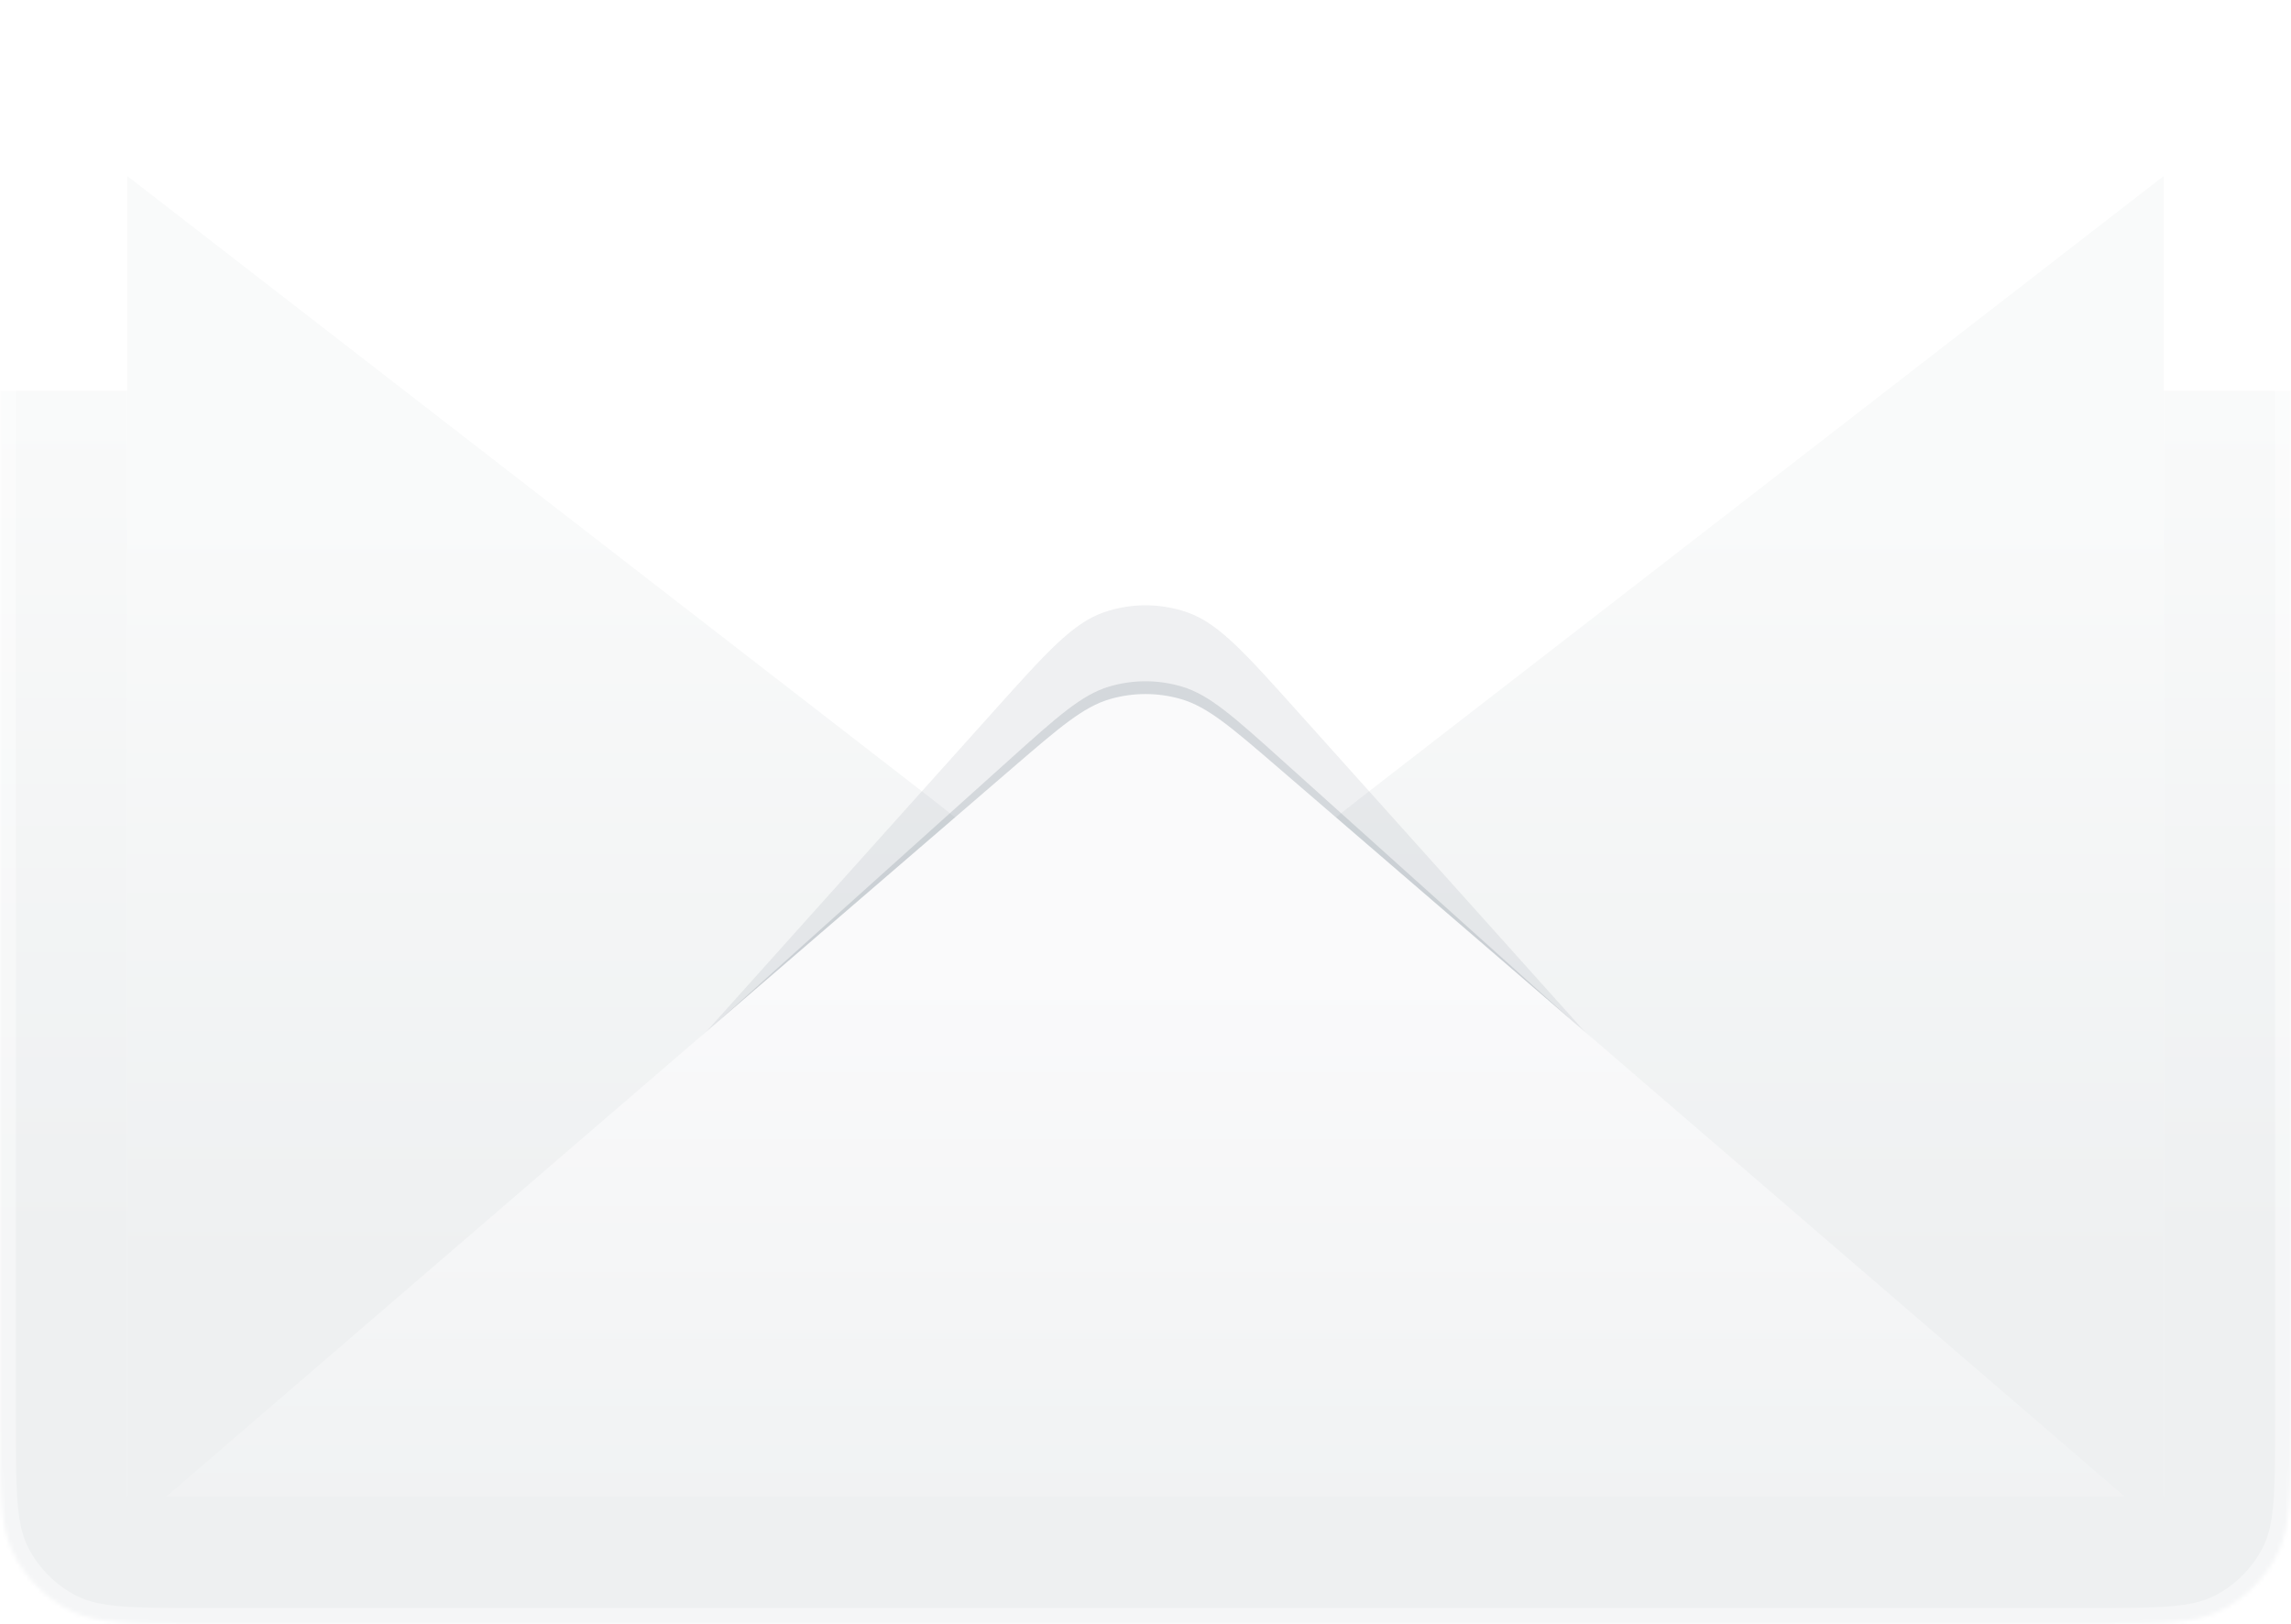 <svg width="570" height="404" viewBox="0 0 570 404" fill="none" xmlns="http://www.w3.org/2000/svg">
<mask id="mask0_5131_1765" style="mask-type:alpha" maskUnits="userSpaceOnUse" x="0" y="-160" width="570" height="564">
<path d="M0 51.116C0 41.202 0 36.245 1.366 31.746C2.576 27.762 4.559 24.056 7.203 20.84C10.188 17.208 14.313 14.458 22.562 8.959L256.895 -147.263C267.052 -154.035 272.131 -157.421 277.62 -158.736C282.471 -159.899 287.529 -159.899 292.38 -158.736C297.869 -157.421 302.947 -154.035 313.105 -147.263L547.438 8.959C555.687 14.458 559.811 17.208 562.797 20.84C565.441 24.056 567.424 27.762 568.634 31.746C570 36.245 570 41.202 570 51.116V353.333C570 371.068 570 379.936 566.549 386.71C563.513 392.668 558.668 397.513 552.71 400.549C545.936 404 537.068 404 519.333 404H50.667C32.932 404 24.064 404 17.29 400.549C11.332 397.513 6.487 392.668 3.451 386.71C0 379.936 0 371.068 0 353.333V51.116Z" fill="black"/>
</mask>
<g mask="url(#mask0_5131_1765)">
<g filter="url(#filter0_di_5131_1765)">
<path d="M0 24L-1.66103e-05 404L193.668 254.063C211.29 240.421 220.101 233.599 223.271 225.297C226.05 218.022 226.05 209.978 223.271 202.703C220.101 194.401 211.29 187.579 193.668 173.937L0 24Z" fill="url(#paint0_linear_5131_1765)"/>
</g>
<g filter="url(#filter1_di_5131_1765)">
<path d="M570 24L570 404L376.332 254.063C358.71 240.421 349.899 233.599 346.729 225.297C343.95 218.022 343.95 209.978 346.729 202.703C349.899 194.401 358.71 187.579 376.332 173.937L570 24Z" fill="url(#paint1_linear_5131_1765)"/>
</g>
<g style="mix-blend-mode:multiply" opacity="0.4">
<g filter="url(#filter2_f_5131_1765)">
<path d="M11.875 404L558.125 404L318.864 189.011C306.893 178.255 300.908 172.877 294.14 170.836C288.179 169.039 281.821 169.039 275.86 170.836C269.092 172.877 263.107 178.255 251.136 189.011L11.875 404Z" fill="#334155" fill-opacity="0.4"/>
</g>
<g filter="url(#filter3_f_5131_1765)">
<path d="M43.542 404L526.459 404L322.716 176.876C309.659 162.321 303.131 155.044 295.437 152.358C288.679 149.999 281.322 149.999 274.564 152.358C266.87 155.044 260.342 162.321 247.285 176.876L43.542 404Z" fill="#334155" fill-opacity="0.2"/>
</g>
</g>
<g filter="url(#filter4_i_5131_1765)">
<path d="M0 404L570 404L318.061 187.052C306.331 176.951 300.467 171.901 293.884 169.977C288.083 168.281 281.917 168.281 276.116 169.977C269.533 171.901 263.669 176.951 251.939 187.052L0 404Z" fill="url(#paint2_linear_5131_1765)"/>
</g>
<g filter="url(#filter5_f_5131_1765)">
<path d="M0 97.229L0 404H570V97.229" stroke="url(#paint3_linear_5131_1765)" stroke-width="63.333"/>
</g>
<path d="M0 39.834V353.334C0 371.069 0 379.936 3.451 386.71C6.487 392.668 11.332 397.513 17.29 400.549C24.064 404 32.932 404 50.667 404H519.333C537.068 404 545.936 404 552.71 400.549C558.668 397.513 563.513 392.668 566.549 386.71C570 379.936 570 371.068 570 353.333V39.834" stroke="white" stroke-opacity="0.4" stroke-width="7.917" stroke-linecap="round"/>
</g>
<defs>
<filter id="filter0_di_5131_1765" x="-7.917" y="0.25" width="304.522" height="459.167" filterUnits="userSpaceOnUse" color-interpolation-filters="sRGB">
<feFlood flood-opacity="0" result="BackgroundImageFix"/>
<feColorMatrix in="SourceAlpha" type="matrix" values="0 0 0 0 0 0 0 0 0 0 0 0 0 0 0 0 0 0 127 0" result="hardAlpha"/>
<feOffset dx="31.667" dy="15.833"/>
<feGaussianBlur stdDeviation="19.792"/>
<feComposite in2="hardAlpha" operator="out"/>
<feColorMatrix type="matrix" values="0 0 0 0 0 0 0 0 0 0 0 0 0 0 0 0 0 0 0.1 0"/>
<feBlend mode="normal" in2="BackgroundImageFix" result="effect1_dropShadow_5131_1765"/>
<feBlend mode="normal" in="SourceGraphic" in2="effect1_dropShadow_5131_1765" result="shape"/>
<feColorMatrix in="SourceAlpha" type="matrix" values="0 0 0 0 0 0 0 0 0 0 0 0 0 0 0 0 0 0 127 0" result="hardAlpha"/>
<feOffset dy="3.958"/>
<feComposite in2="hardAlpha" operator="arithmetic" k2="-1" k3="1"/>
<feColorMatrix type="matrix" values="0 0 0 0 1 0 0 0 0 1 0 0 0 0 1 0 0 0 0.6 0"/>
<feBlend mode="normal" in2="shape" result="effect2_innerShadow_5131_1765"/>
</filter>
<filter id="filter1_di_5131_1765" x="273.395" y="0.25" width="304.522" height="459.167" filterUnits="userSpaceOnUse" color-interpolation-filters="sRGB">
<feFlood flood-opacity="0" result="BackgroundImageFix"/>
<feColorMatrix in="SourceAlpha" type="matrix" values="0 0 0 0 0 0 0 0 0 0 0 0 0 0 0 0 0 0 127 0" result="hardAlpha"/>
<feOffset dx="-31.667" dy="15.833"/>
<feGaussianBlur stdDeviation="19.792"/>
<feComposite in2="hardAlpha" operator="out"/>
<feColorMatrix type="matrix" values="0 0 0 0 0 0 0 0 0 0 0 0 0 0 0 0 0 0 0.1 0"/>
<feBlend mode="normal" in2="BackgroundImageFix" result="effect1_dropShadow_5131_1765"/>
<feBlend mode="normal" in="SourceGraphic" in2="effect1_dropShadow_5131_1765" result="shape"/>
<feColorMatrix in="SourceAlpha" type="matrix" values="0 0 0 0 0 0 0 0 0 0 0 0 0 0 0 0 0 0 127 0" result="hardAlpha"/>
<feOffset dy="3.958"/>
<feComposite in2="hardAlpha" operator="arithmetic" k2="-1" k3="1"/>
<feColorMatrix type="matrix" values="0 0 0 0 1 0 0 0 0 1 0 0 0 0 1 0 0 0 0.6 0"/>
<feBlend mode="normal" in2="shape" result="effect2_innerShadow_5131_1765"/>
</filter>
<filter id="filter2_f_5131_1765" x="-3.958" y="153.655" width="577.917" height="266.177" filterUnits="userSpaceOnUse" color-interpolation-filters="sRGB">
<feFlood flood-opacity="0" result="BackgroundImageFix"/>
<feBlend mode="normal" in="SourceGraphic" in2="BackgroundImageFix" result="shape"/>
<feGaussianBlur stdDeviation="7.917" result="effect1_foregroundBlur_5131_1765"/>
</filter>
<filter id="filter3_f_5131_1765" x="-3.958" y="103.089" width="577.917" height="348.411" filterUnits="userSpaceOnUse" color-interpolation-filters="sRGB">
<feFlood flood-opacity="0" result="BackgroundImageFix"/>
<feBlend mode="normal" in="SourceGraphic" in2="BackgroundImageFix" result="shape"/>
<feGaussianBlur stdDeviation="23.75" result="effect1_foregroundBlur_5131_1765"/>
</filter>
<filter id="filter4_i_5131_1765" x="0" y="168.705" width="570" height="235.295" filterUnits="userSpaceOnUse" color-interpolation-filters="sRGB">
<feFlood flood-opacity="0" result="BackgroundImageFix"/>
<feBlend mode="normal" in="SourceGraphic" in2="BackgroundImageFix" result="shape"/>
<feColorMatrix in="SourceAlpha" type="matrix" values="0 0 0 0 0 0 0 0 0 0 0 0 0 0 0 0 0 0 127 0" result="hardAlpha"/>
<feOffset dy="3.958"/>
<feComposite in2="hardAlpha" operator="arithmetic" k2="-1" k3="1"/>
<feColorMatrix type="matrix" values="0 0 0 0 1 0 0 0 0 1 0 0 0 0 1 0 0 0 0.6 0"/>
<feBlend mode="normal" in2="shape" result="effect1_innerShadow_5131_1765"/>
</filter>
<filter id="filter5_f_5131_1765" x="-63.334" y="65.562" width="696.667" height="401.771" filterUnits="userSpaceOnUse" color-interpolation-filters="sRGB">
<feFlood flood-opacity="0" result="BackgroundImageFix"/>
<feBlend mode="normal" in="SourceGraphic" in2="BackgroundImageFix" result="shape"/>
<feGaussianBlur stdDeviation="15.833" result="effect1_foregroundBlur_5131_1765"/>
</filter>
<linearGradient id="paint0_linear_5131_1765" x1="122.708" y1="404" x2="122.708" y2="24" gradientUnits="userSpaceOnUse">
<stop offset="0.281" stop-color="#EEF0F1"/>
<stop offset="0.781" stop-color="#F9FAFA"/>
</linearGradient>
<linearGradient id="paint1_linear_5131_1765" x1="447.292" y1="404" x2="447.292" y2="24" gradientUnits="userSpaceOnUse">
<stop offset="0.281" stop-color="#EEF0F1"/>
<stop offset="0.781" stop-color="#F9FAFA"/>
</linearGradient>
<linearGradient id="paint2_linear_5131_1765" x1="285" y1="158.582" x2="285" y2="403.999" gradientUnits="userSpaceOnUse">
<stop offset="0.323" stop-color="#FAFAFB"/>
<stop offset="1" stop-color="#EEF0F1"/>
</linearGradient>
<linearGradient id="paint3_linear_5131_1765" x1="285" y1="100.096" x2="285" y2="404" gradientUnits="userSpaceOnUse">
<stop stop-color="#F9FAFA"/>
<stop offset="0.693" stop-color="#EEF0F1"/>
</linearGradient>
</defs>
</svg>
